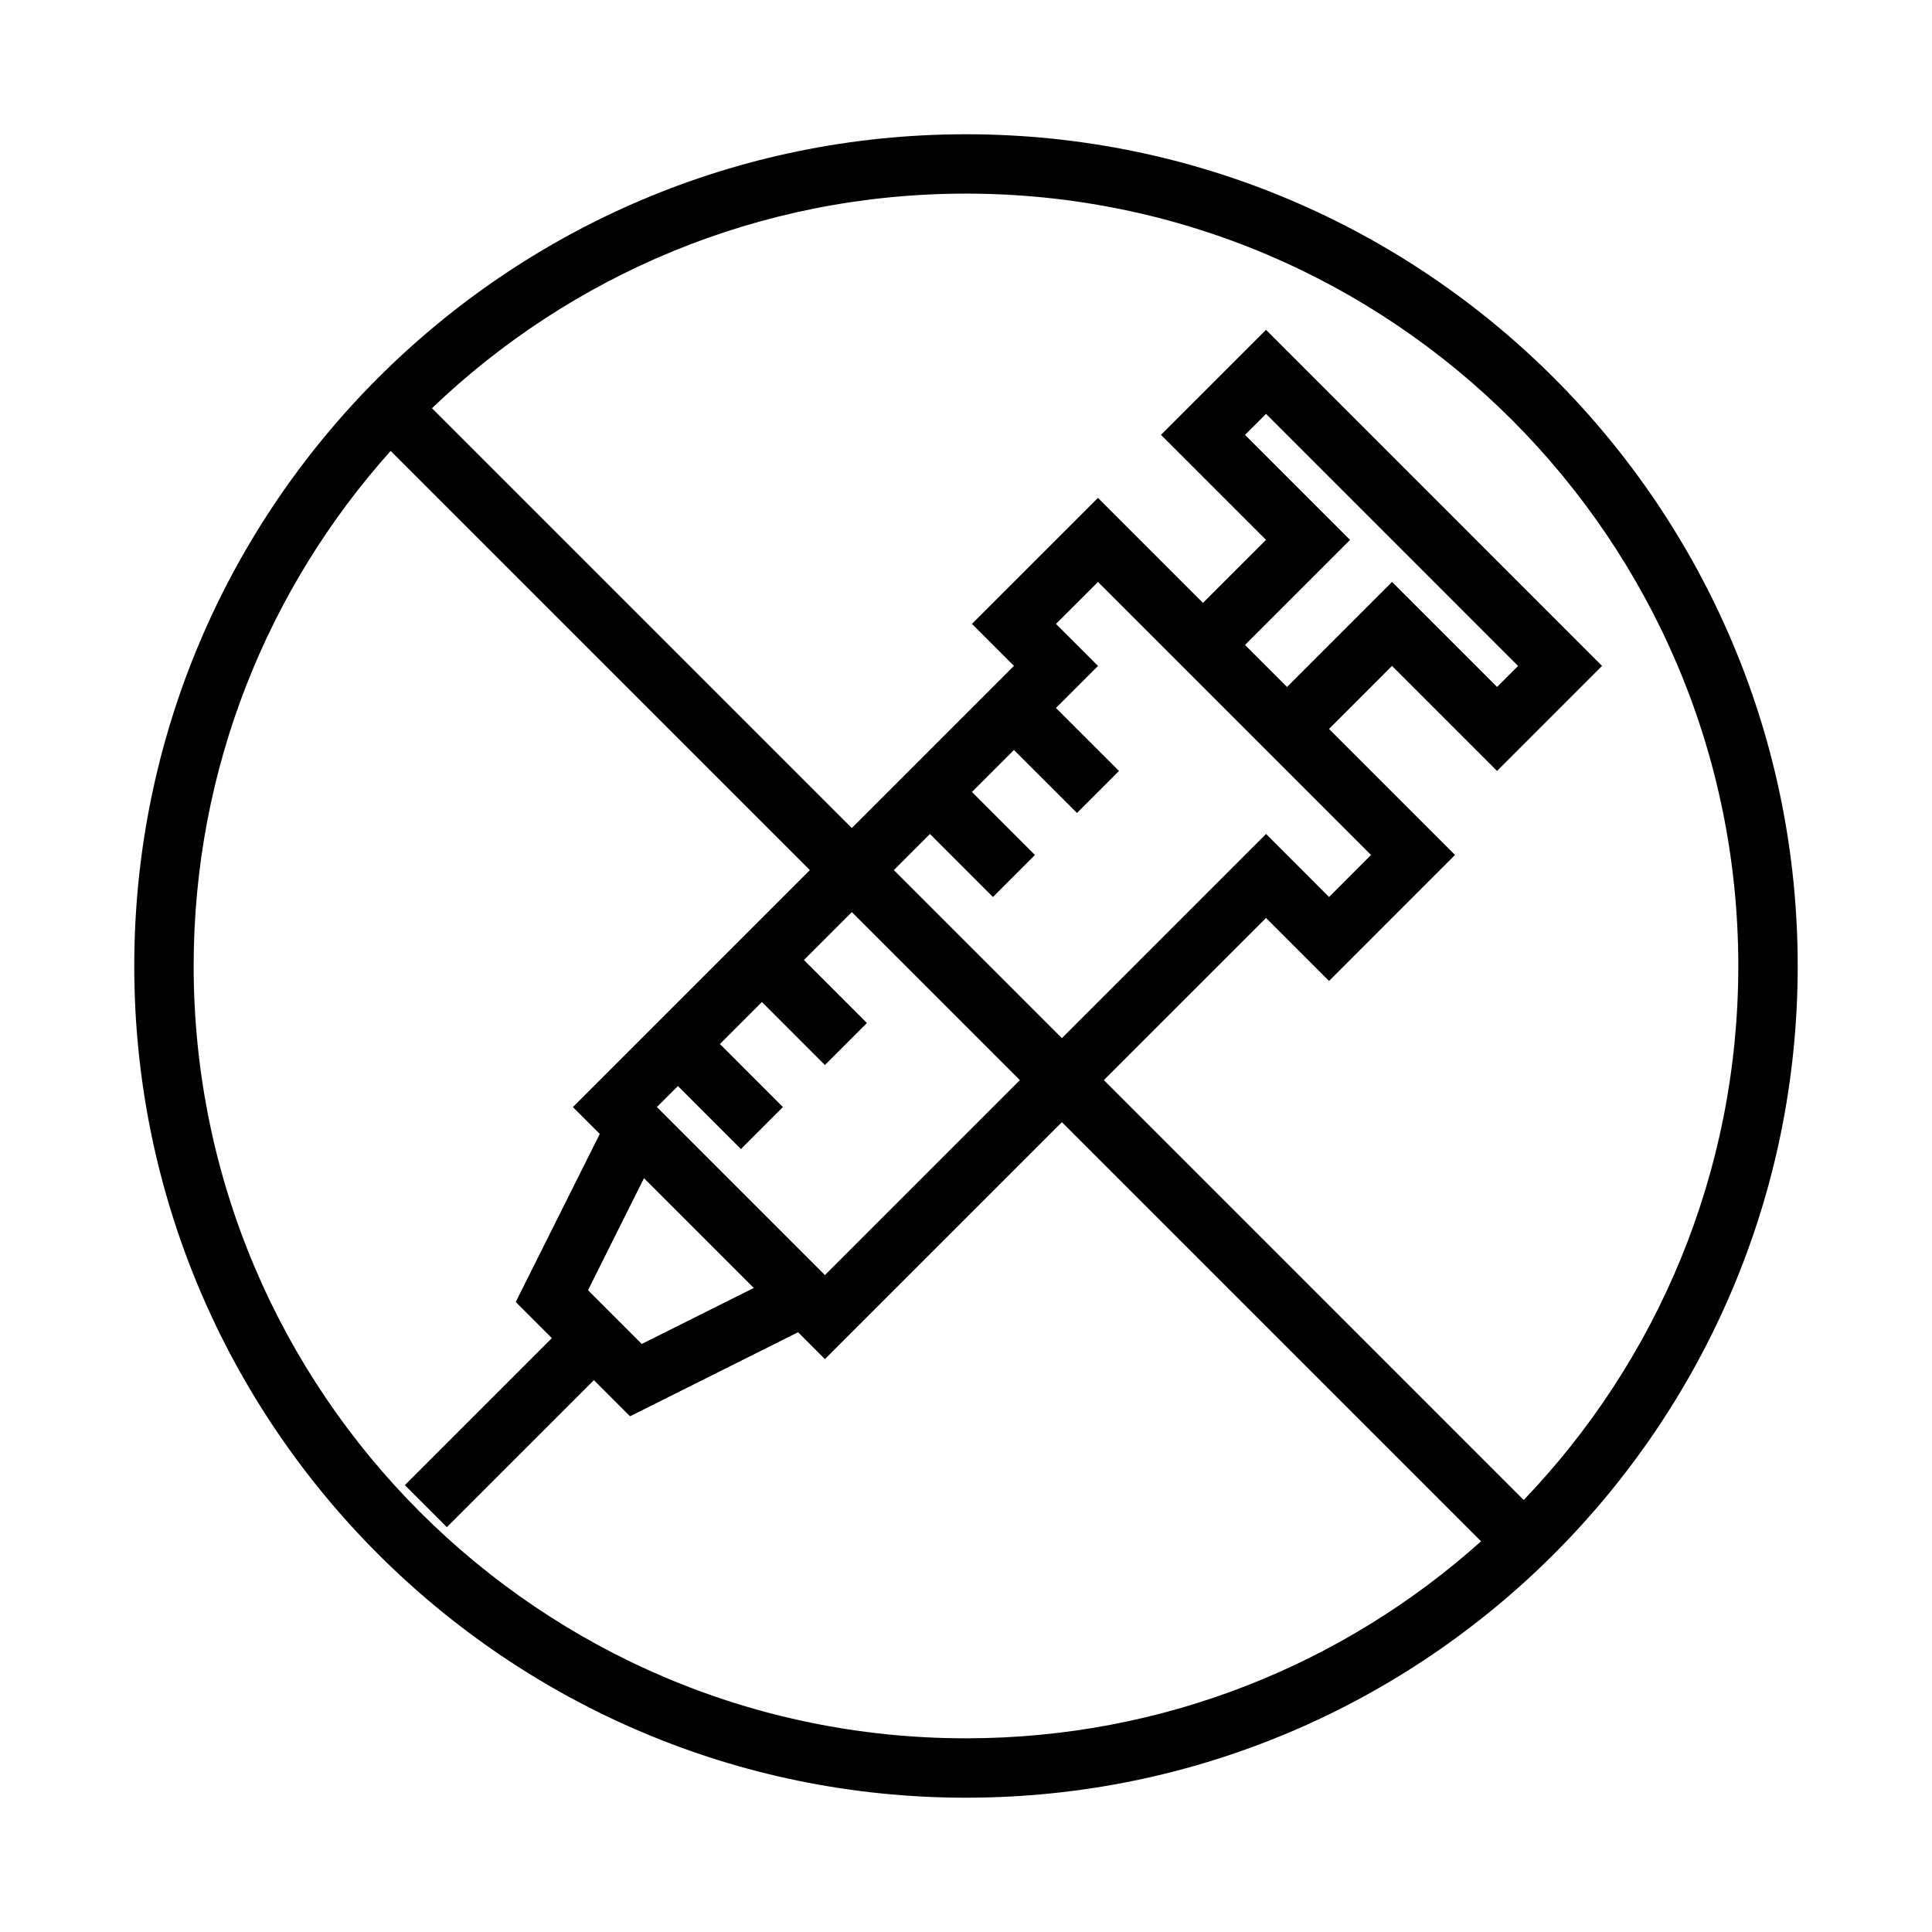 <?xml version="1.0" encoding="UTF-8"?>
<!-- Uploaded to: SVG Repo, www.svgrepo.com, Generator: SVG Repo Mixer Tools -->
<svg fill="#000000" width="800px" height="800px" version="1.1" viewBox="144 144 512 512" xmlns="http://www.w3.org/2000/svg">
 <path d="m400 179.58c-121.66 0-220.42 98.762-220.42 220.42 0 121.65 98.762 220.41 220.42 220.41 121.65 0 220.41-98.762 220.41-220.41 0-121.66-98.762-220.42-220.41-220.42zm-152.47 83.922c-32.453 36.223-52.207 84.066-52.207 136.5 0 112.96 91.711 204.67 204.68 204.67 52.426 0 100.27-19.75 136.49-52.207l-111.08-111.08-62.797 62.793-7.117-7.125-44.531 22.273-9.578-9.582-38.969 38.965-11.129-11.129 38.965-38.965-9.578-9.582 22.27-44.531-7.125-7.117 62.797-62.797zm300.27 278.01c35.211-36.758 56.867-86.625 56.867-141.52 0-112.96-91.711-204.68-204.67-204.68-54.895 0-104.76 21.656-141.52 56.871l111.26 111.26 42.965-42.973-11.129-11.133 33.398-33.391 27.828 27.824 16.707-16.695-27.836-27.836 27.836-27.828 89.055 89.059-27.828 27.836-27.836-27.836-16.695 16.703 33.391 33.395-33.391 33.398-16.695-16.695-42.977 42.965zm-204.04-56.191-29.09-29.09-14.836 29.688 14.238 14.242zm70.516-55.074-44.531-44.531-12.699 12.699 16.699 16.695-11.133 11.137-16.695-16.703-11.133 11.133 16.699 16.703-11.133 11.133-16.695-16.699-5.574 5.566 44.531 44.531zm93.062-59.668-72.359-72.359-11.137 11.129 11.137 11.133-11.137 11.137 16.703 16.699-11.129 11.129-16.707-16.695-11.129 11.129 16.695 16.699-11.133 11.137-16.695-16.703-9.57 9.57 44.531 44.535 54.105-54.105 16.695 16.703zm33.402-44.527 5.566-5.57-66.793-66.797-5.574 5.566 27.836 27.836-27.836 27.828 11.137 11.137 27.828-27.832z" fill-rule="evenodd"/>
</svg>